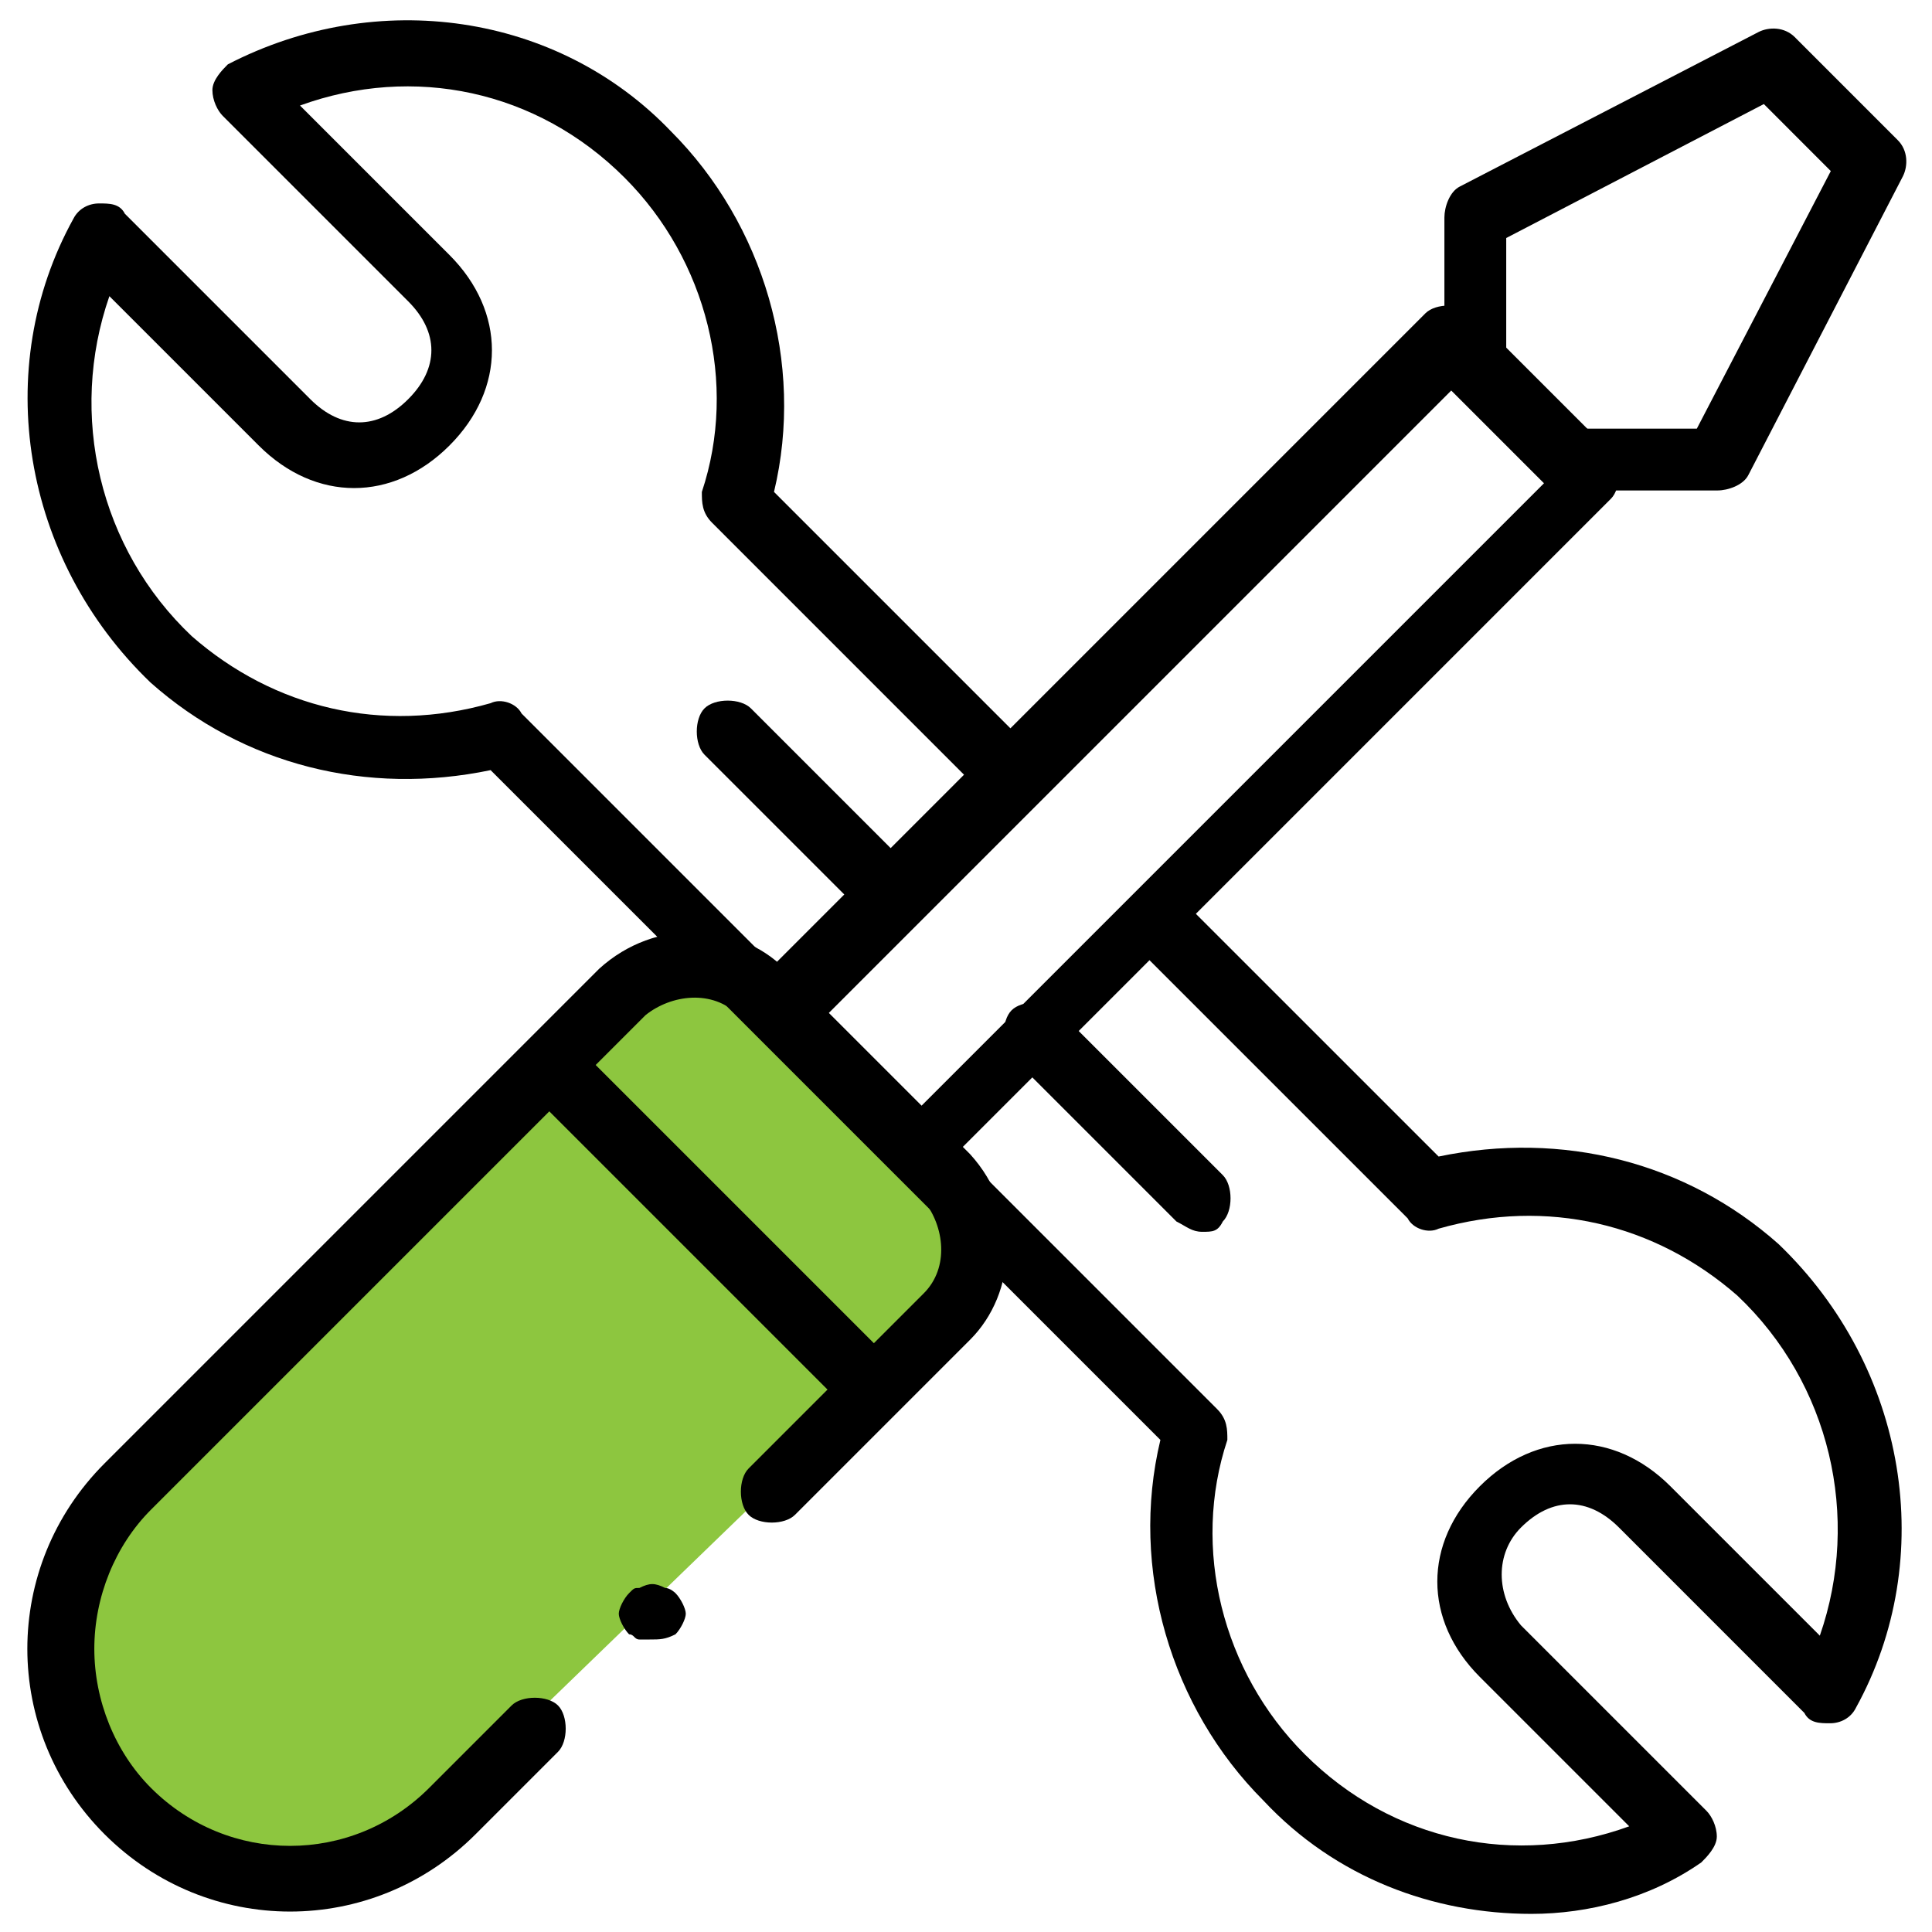 <?xml version="1.0" encoding="UTF-8"?>
<svg xmlns="http://www.w3.org/2000/svg" width="50" height="50" viewBox="0 0 50 50" fill="none">
  <g clip-path="url(#clip0_619_5222)">
    <path d="M19.831 38.598L24.331 34.098C25.331 33.098 25.331 31.498 24.331 30.498L19.43 25.598C18.43 24.598 16.831 24.598 15.831 25.598L3.131 38.298C0.831 40.598 0.831 44.398 3.131 46.698C5.431 48.998 9.231 48.998 11.53 46.698L13.63 44.598" fill="#8DC63F"></path>
    <path d="M39.631 49.531C37.097 49.531 34.564 48.598 32.697 46.598C30.297 44.198 29.231 40.598 30.031 37.265L12.697 19.931C9.498 20.598 6.297 19.798 3.897 17.665C0.564 14.465 -0.236 9.531 1.897 5.665C2.031 5.398 2.297 5.265 2.564 5.265C2.831 5.265 3.097 5.265 3.231 5.531L8.031 10.331C8.831 11.131 9.764 11.131 10.564 10.331C11.364 9.531 11.364 8.598 10.564 7.798L5.764 2.998C5.631 2.865 5.497 2.598 5.497 2.331C5.497 2.065 5.764 1.798 5.897 1.665C9.764 -0.335 14.431 0.331 17.364 3.398C19.764 5.798 20.831 9.398 20.031 12.731L26.698 19.398C26.964 19.665 26.964 20.331 26.698 20.598C26.431 20.865 25.764 20.865 25.497 20.598L18.431 13.531C18.164 13.265 18.164 12.998 18.164 12.731C19.098 9.931 18.297 6.731 16.164 4.598C13.898 2.331 10.697 1.665 7.764 2.731L11.631 6.598C13.098 8.065 13.098 10.065 11.631 11.531C10.164 12.998 8.164 12.998 6.697 11.531L2.831 7.665C1.764 10.731 2.564 14.198 4.964 16.465C7.097 18.331 9.898 18.998 12.697 18.198C12.964 18.065 13.364 18.198 13.498 18.465L31.497 36.465C31.764 36.731 31.764 36.998 31.764 37.265C30.831 40.065 31.631 43.265 33.764 45.398C36.031 47.665 39.231 48.331 42.164 47.265L38.297 43.398C36.831 41.931 36.831 39.931 38.297 38.465C39.764 36.998 41.764 36.998 43.231 38.465L47.097 42.331C48.164 39.265 47.364 35.798 44.964 33.531C42.831 31.665 40.031 30.998 37.231 31.798C36.964 31.931 36.564 31.798 36.431 31.531L29.364 24.465C29.098 24.198 29.098 23.531 29.364 23.265C29.631 22.998 30.297 22.998 30.564 23.265L37.231 29.931C40.431 29.265 43.631 30.065 46.031 32.198C49.364 35.398 50.164 40.331 48.031 44.198C47.898 44.465 47.631 44.598 47.364 44.598C47.097 44.598 46.831 44.598 46.697 44.331L41.898 39.531C41.097 38.731 40.164 38.731 39.364 39.531C38.697 40.198 38.697 41.265 39.364 42.065L44.164 46.865C44.297 46.998 44.431 47.265 44.431 47.531C44.431 47.798 44.164 48.065 44.031 48.198C42.697 49.131 41.097 49.531 39.631 49.531Z" fill="black"></path>
    <path d="M31.113 31.879C30.846 31.879 30.713 31.746 30.446 31.612L26.18 27.346C25.913 27.079 25.913 26.412 26.18 26.146C26.446 25.879 27.113 25.879 27.38 26.146L31.646 30.412C31.913 30.679 31.913 31.346 31.646 31.612C31.513 31.879 31.38 31.879 31.113 31.879Z" fill="black"></path>
    <path d="M23.032 23.932C22.766 23.932 22.633 23.798 22.366 23.665L18.233 19.532C17.966 19.265 17.966 18.598 18.233 18.332C18.499 18.065 19.166 18.065 19.433 18.332L23.566 22.465C23.832 22.732 23.832 23.398 23.566 23.665C23.433 23.932 23.299 23.932 23.032 23.932Z" fill="black"></path>
    <path d="M7.507 49.471C5.774 49.471 4.041 48.804 2.707 47.471C0.041 44.804 0.041 40.537 2.707 37.871L15.507 25.071C16.974 23.737 19.107 23.871 20.307 25.071L25.107 29.871C26.441 31.337 26.307 33.471 25.107 34.671L20.574 39.204C20.307 39.471 19.641 39.471 19.374 39.204C19.107 38.937 19.107 38.271 19.374 38.004L23.907 33.471C24.574 32.804 24.441 31.737 23.907 31.071L19.107 26.271C18.441 25.604 17.374 25.737 16.707 26.271L3.907 39.071C2.974 40.004 2.441 41.337 2.441 42.671C2.441 44.004 2.974 45.337 3.907 46.271C5.907 48.271 9.107 48.271 11.107 46.271L13.241 44.137C13.507 43.871 14.174 43.871 14.441 44.137C14.707 44.404 14.707 45.071 14.441 45.337L12.307 47.471C10.974 48.804 9.241 49.471 7.507 49.471Z" fill="black"></path>
    <path d="M23.824 30.641C23.558 30.641 23.424 30.507 23.158 30.374L19.558 26.774C19.424 26.641 19.291 26.374 19.291 26.107C19.291 25.841 19.424 25.707 19.558 25.441L36.891 8.107C37.158 7.841 37.824 7.841 38.091 8.107L41.691 11.707C41.958 11.974 41.958 12.641 41.691 12.907L24.358 30.241C24.224 30.641 24.091 30.641 23.824 30.641ZM21.424 26.241L23.824 28.641L39.958 12.507L37.558 10.107L21.424 26.241Z" fill="black"></path>
    <path d="M22.475 36.621C22.208 36.621 22.075 36.488 21.808 36.354L13.675 28.221C13.408 27.954 13.408 27.288 13.675 27.021C13.941 26.754 14.608 26.754 14.875 27.021L23.008 35.154C23.275 35.421 23.275 36.088 23.008 36.354C22.875 36.621 22.741 36.621 22.475 36.621Z" fill="black"></path>
    <path d="M44.448 12.693H40.581C40.048 12.693 39.781 12.293 39.781 11.893C39.781 11.493 40.181 11.093 40.581 11.093H43.914L47.381 4.427L45.648 2.693L38.981 6.16V9.493C38.981 10.027 38.581 10.293 38.181 10.293C37.781 10.293 37.381 9.893 37.381 9.493V5.627C37.381 5.36 37.514 4.96 37.781 4.827L45.514 0.827C45.781 0.693 46.181 0.693 46.448 0.96L49.114 3.627C49.381 3.893 49.381 4.293 49.248 4.56L45.248 12.293C45.114 12.56 44.715 12.693 44.448 12.693Z" fill="black"></path>
    <path d="M16.814 42.43C16.681 42.43 16.548 42.43 16.548 42.43C16.414 42.43 16.414 42.296 16.281 42.296C16.148 42.163 16.014 41.896 16.014 41.763C16.014 41.63 16.148 41.363 16.281 41.23C16.414 41.096 16.414 41.096 16.548 41.096C16.814 40.963 16.948 40.963 17.214 41.096C17.348 41.096 17.481 41.23 17.481 41.23C17.614 41.363 17.748 41.63 17.748 41.763C17.748 41.896 17.614 42.163 17.481 42.296C17.214 42.43 17.081 42.43 16.814 42.43Z" fill="black"></path>
  </g>
  <defs>
    <clipPath id="clip0_619_5222">
      <rect width="50" height="50" fill="white"></rect>
    </clipPath>
  </defs>
</svg>
